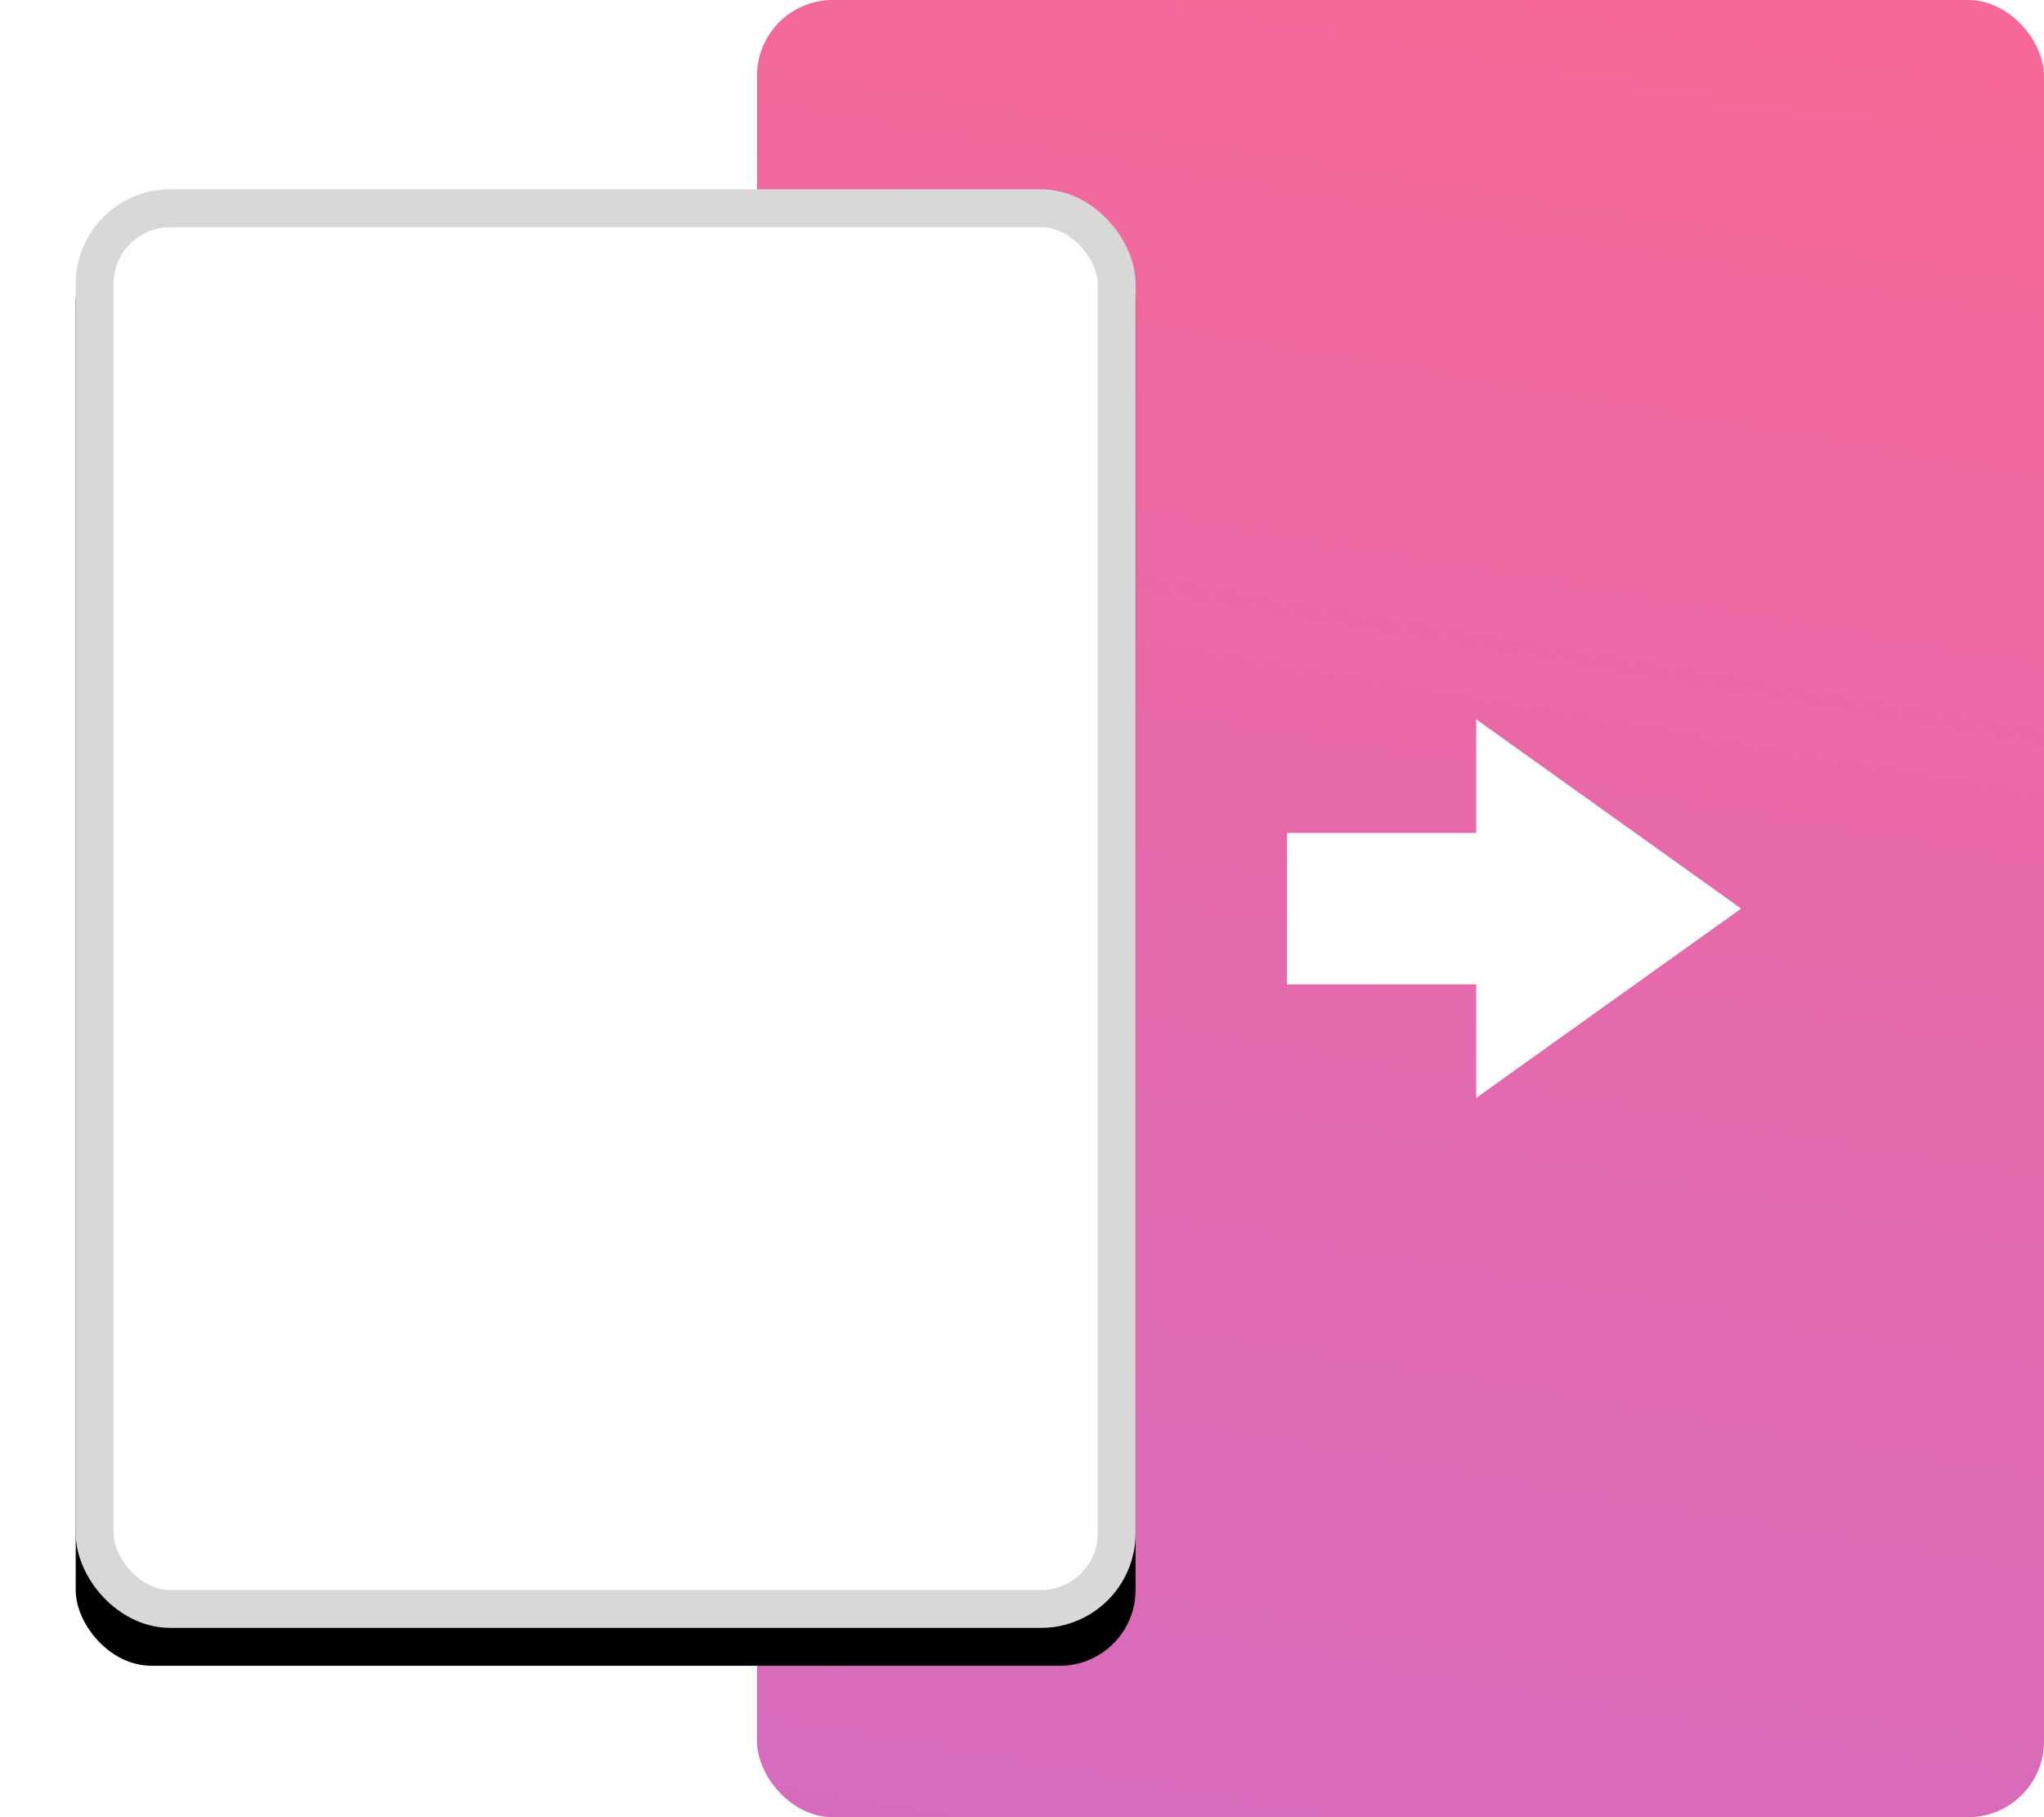 <?xml version="1.0" encoding="UTF-8"?>
<svg width="54px" height="48px" viewBox="0 0 54 48" version="1.1" xmlns="http://www.w3.org/2000/svg" xmlns:xlink="http://www.w3.org/1999/xlink">
    <!-- Generator: Sketch 52.6 (67491) - http://www.bohemiancoding.com/sketch -->
    <title>icon_reference</title>
    <desc>Created with Sketch.</desc>
    <defs>
        <linearGradient x1="56.812%" y1="-35.963%" x2="35.044%" y2="148.236%" id="linearGradient-1">
            <stop stop-color="#FF003E" offset="0%"></stop>
            <stop stop-color="#A409AD" offset="100%"></stop>
        </linearGradient>
        <rect id="path-2" x="0" y="5" width="28" height="38" rx="2"></rect>
        <filter x="-12.5%" y="-6.6%" width="125.0%" height="118.4%" filterUnits="objectBoundingBox" id="filter-3">
            <feOffset dx="0" dy="1" in="SourceAlpha" result="shadowOffsetOuter1"></feOffset>
            <feGaussianBlur stdDeviation="1" in="shadowOffsetOuter1" result="shadowBlurOuter1"></feGaussianBlur>
            <feComposite in="shadowBlurOuter1" in2="SourceAlpha" operator="out" result="shadowBlurOuter1"></feComposite>
            <feColorMatrix values="0 0 0 0 0   0 0 0 0 0   0 0 0 0 0  0 0 0 0.124 0" type="matrix" in="shadowBlurOuter1"></feColorMatrix>
        </filter>
    </defs>
    <g id="Page-1" stroke="none" stroke-width="1" fill="none" fill-rule="evenodd">
        <g id="-Pricing/Checkout---Variant-4b" transform="translate(-457, -1618)">
            <g id="Group-18" transform="translate(118, 961)">
                <g id="Group-11" transform="translate(275, 657)">
                    <g id="icon_reference" transform="translate(66, 0)">
                        <rect id="Rectangle-Copy-12" fill="url(#linearGradient-1)" opacity="0.597" x="18" y="0" width="34" height="48" rx="2"></rect>
                        <g id="Rectangle">
                            <use fill="black" fill-opacity="1" filter="url(#filter-3)" xlink:href="#path-2"></use>
                            <rect stroke="#D8D8D8" stroke-width="1" stroke-linejoin="square" fill="#FFFFFF" fill-rule="evenodd" x="0.5" y="5.5" width="27" height="37" rx="2"></rect>
                        </g>
                        <path d="M37,22 L37,19 L44,24 L37,29 L37,26 L32,26 L32,22 L37,22 Z" id="Combined-Shape" fill="#FFFFFF"></path>
                    </g>
                </g>
            </g>
        </g>
    </g>
</svg>